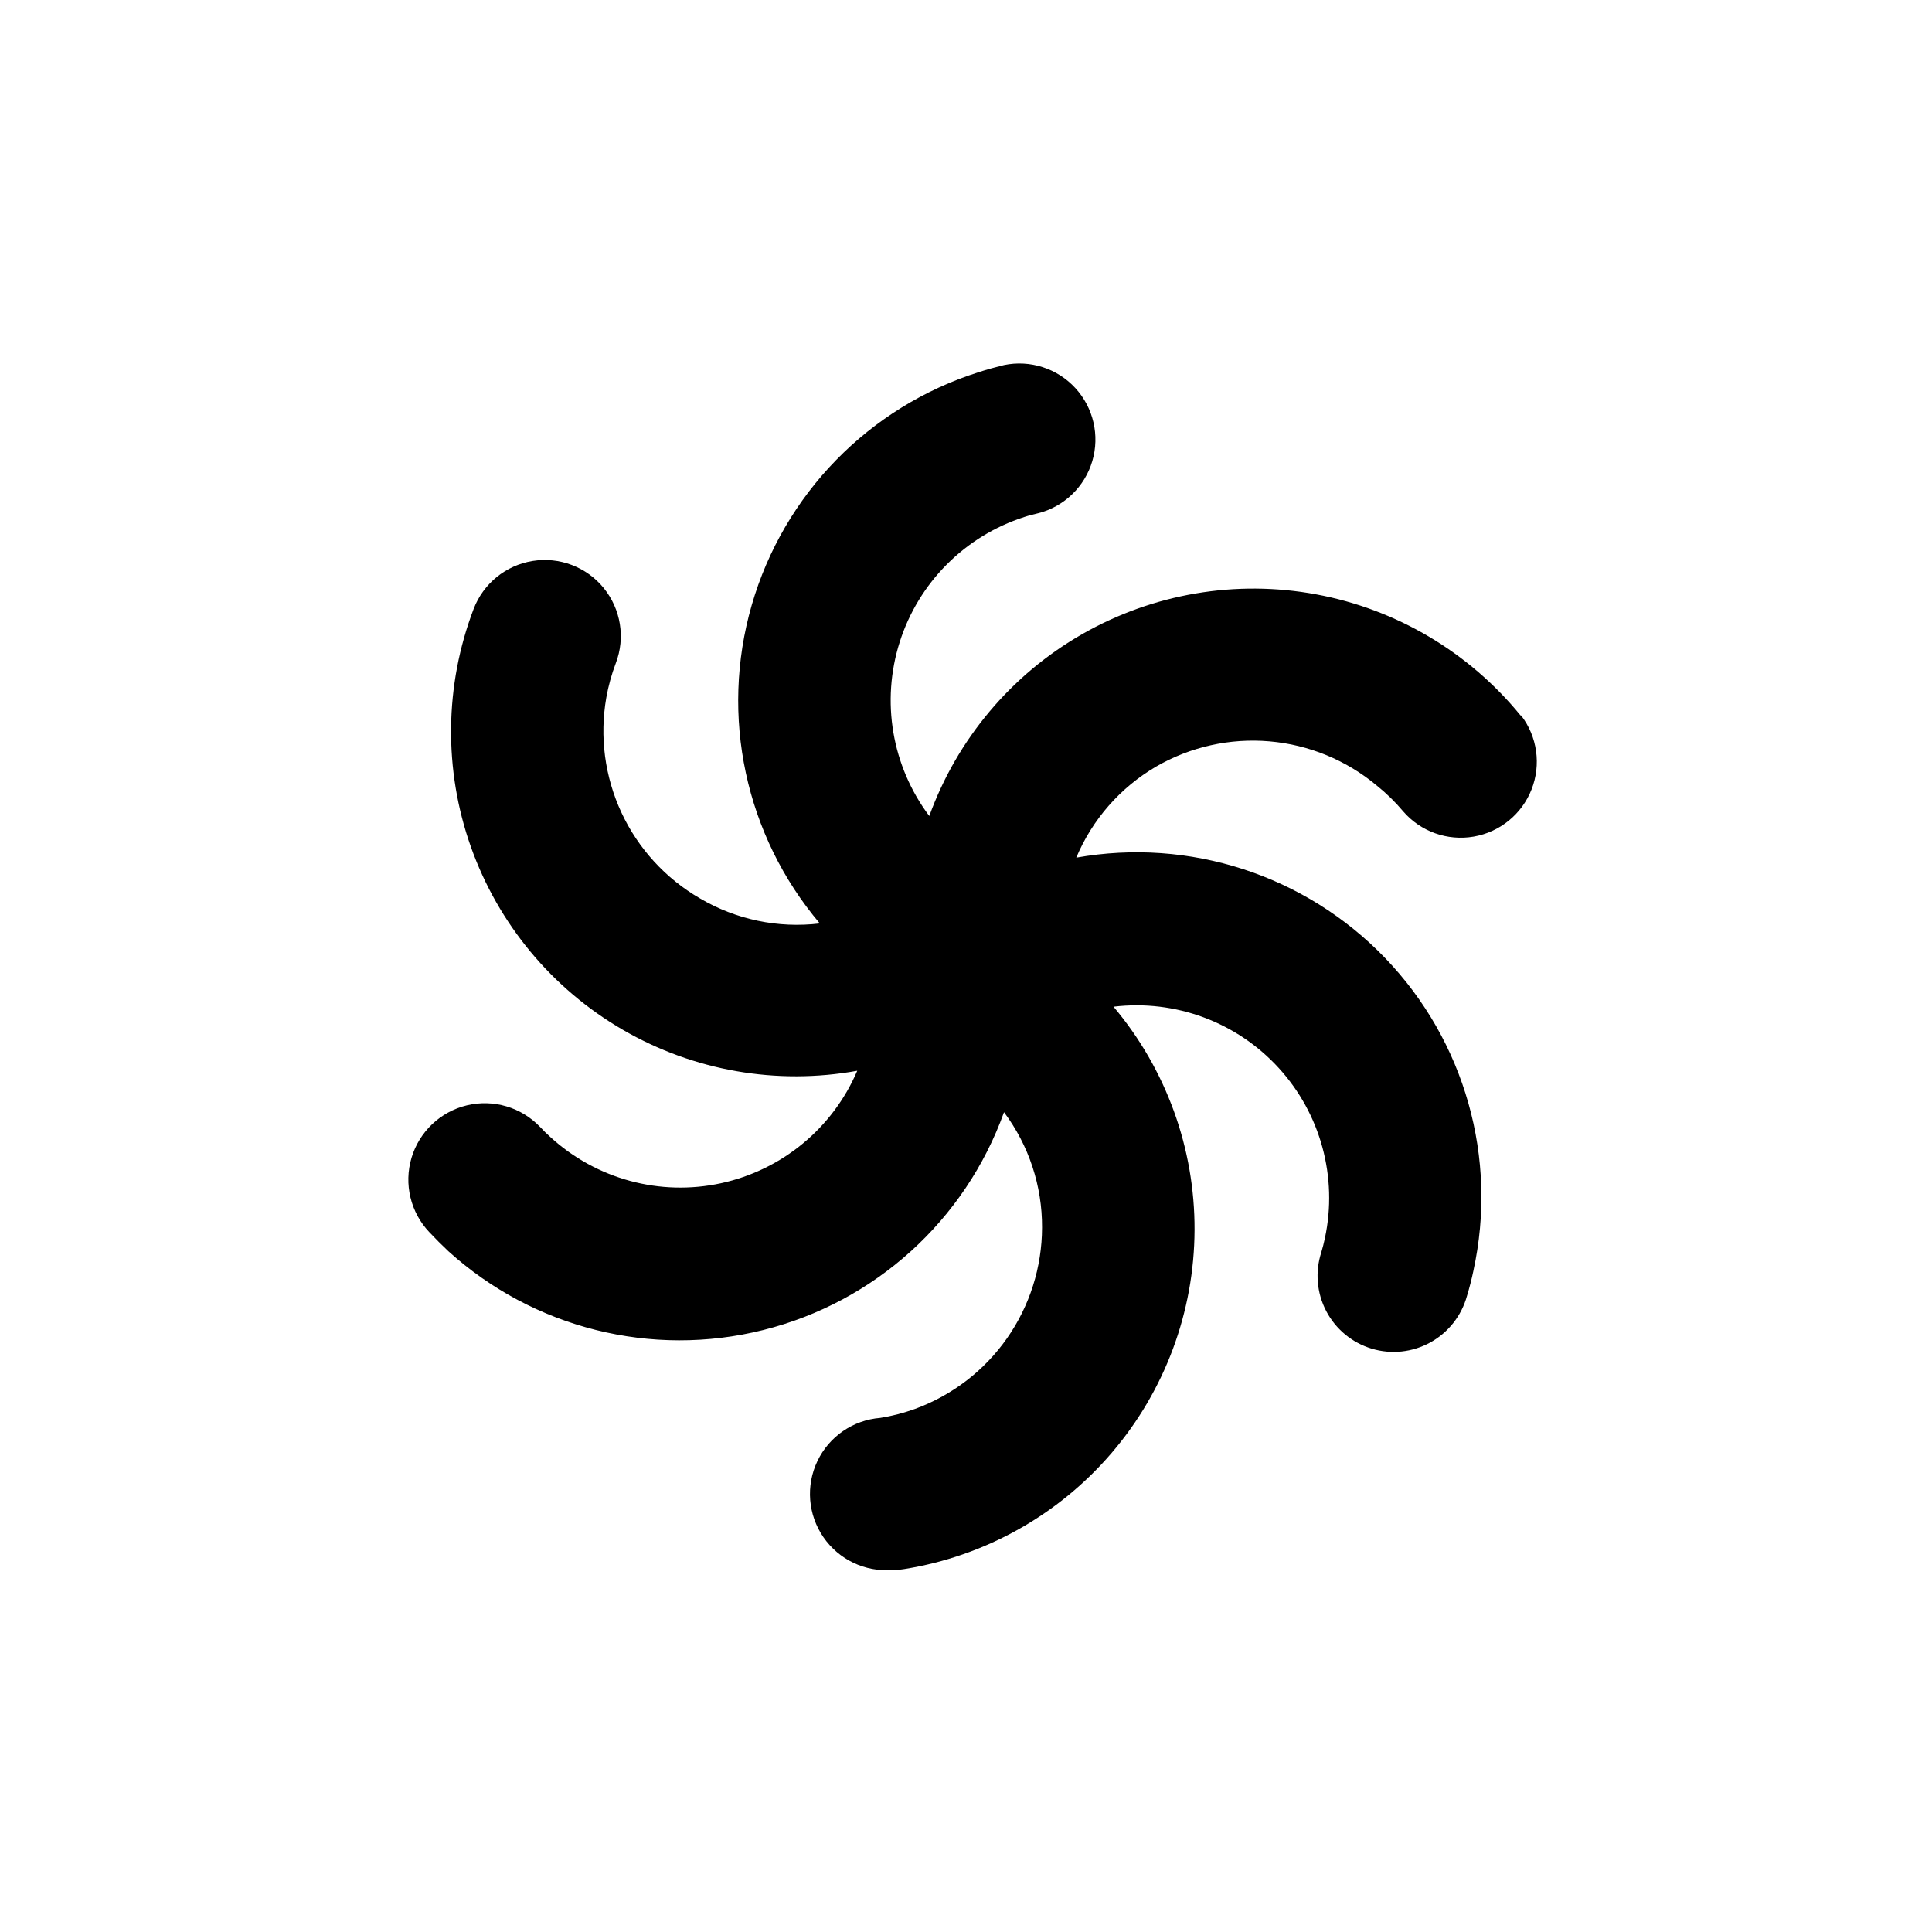 <?xml version="1.0" encoding="UTF-8"?>
<!-- Uploaded to: SVG Repo, www.svgrepo.com, Generator: SVG Repo Mixer Tools -->
<svg fill="#000000" width="800px" height="800px" version="1.1" viewBox="144 144 512 512" xmlns="http://www.w3.org/2000/svg">
 <path d="m546.96 333.6c-13.68-16.773-32.867-28.148-54.148-32.09-21.277-3.945-43.266-0.203-62.047 10.555s-33.129 27.832-40.492 48.184c-9.918-13.199-12.836-30.383-7.836-46.117s17.309-28.078 33.027-33.129c1.211-0.402 2.469-0.707 3.727-1.008h0.004c6.852-1.773 12.273-7.016 14.277-13.805 2.004-6.793 0.297-14.137-4.496-19.348-4.793-5.211-11.969-7.527-18.902-6.094-2.266 0.555-4.484 1.16-6.648 1.863-29.141 9.215-51.738 32.395-60.215 61.758-8.473 29.363-1.703 61.02 18.043 84.348-11.039 1.332-22.211-1.004-31.789-6.652-9.082-5.262-16.332-13.184-20.766-22.699-4.434-9.516-5.836-20.164-4.019-30.504 0.551-3.109 1.395-6.164 2.516-9.117 2.566-6.731 1.344-14.32-3.203-19.91-4.547-5.586-11.73-8.32-18.84-7.176-7.113 1.145-13.074 5.996-15.641 12.727-7.715 20.262-7.969 42.605-0.723 63.039 7.25 20.434 21.527 37.621 40.289 48.492 18.758 10.871 40.77 14.715 62.102 10.844-6.492 15.203-19.953 26.316-36.113 29.809-16.156 3.496-33.008-1.062-45.199-12.227-0.941-0.84-1.848-1.73-2.719-2.672l-0.004 0.004c-4.977-5.246-12.375-7.441-19.406-5.754s-12.629 6.996-14.688 13.93c-2.055 6.934-0.254 14.438 4.723 19.684 1.613 1.715 3.293 3.391 5.039 5.039 22.59 20.453 53.898 28.293 83.461 20.898 29.566-7.394 53.496-29.047 63.801-57.727 6.598 8.824 10.137 19.562 10.078 30.582-0.02 10.5-3.262 20.738-9.289 29.336-6.027 8.598-14.551 15.133-24.418 18.727-2.973 1.074-6.043 1.867-9.168 2.367-7.199 0.566-13.551 4.934-16.66 11.449-3.109 6.519-2.504 14.203 1.586 20.152 4.094 5.953 11.047 9.27 18.246 8.703 1.082 0 2.16-0.082 3.227-0.25 21.383-3.426 40.855-14.34 54.938-30.793 14.086-16.453 21.867-37.371 21.953-59.031 0.09-21.656-7.523-42.637-21.473-59.203 16.363-1.973 32.672 4.074 43.785 16.242 11.117 12.168 15.676 28.953 12.238 45.07-0.27 1.277-0.586 2.535-0.957 3.777-1.68 5.16-1.211 10.777 1.305 15.586 2.516 4.809 6.867 8.398 12.062 9.957 5.195 1.562 10.801 0.961 15.551-1.668 4.746-2.625 8.234-7.055 9.676-12.285 0.672-2.215 1.242-4.449 1.715-6.699l-0.004-0.004c6.527-29.789-2.238-60.871-23.375-82.855-21.137-21.984-51.848-31.969-81.871-26.621 4.254-10.125 11.68-18.594 21.16-24.133 9.09-5.254 19.578-7.59 30.039-6.688 10.461 0.898 20.395 4.992 28.453 11.727 2.551 2.051 4.898 4.344 7.004 6.852 4.617 5.336 11.691 7.867 18.645 6.672 6.953-1.191 12.777-5.938 15.355-12.504 2.574-6.57 1.527-14.008-2.766-19.609z"/>
</svg>